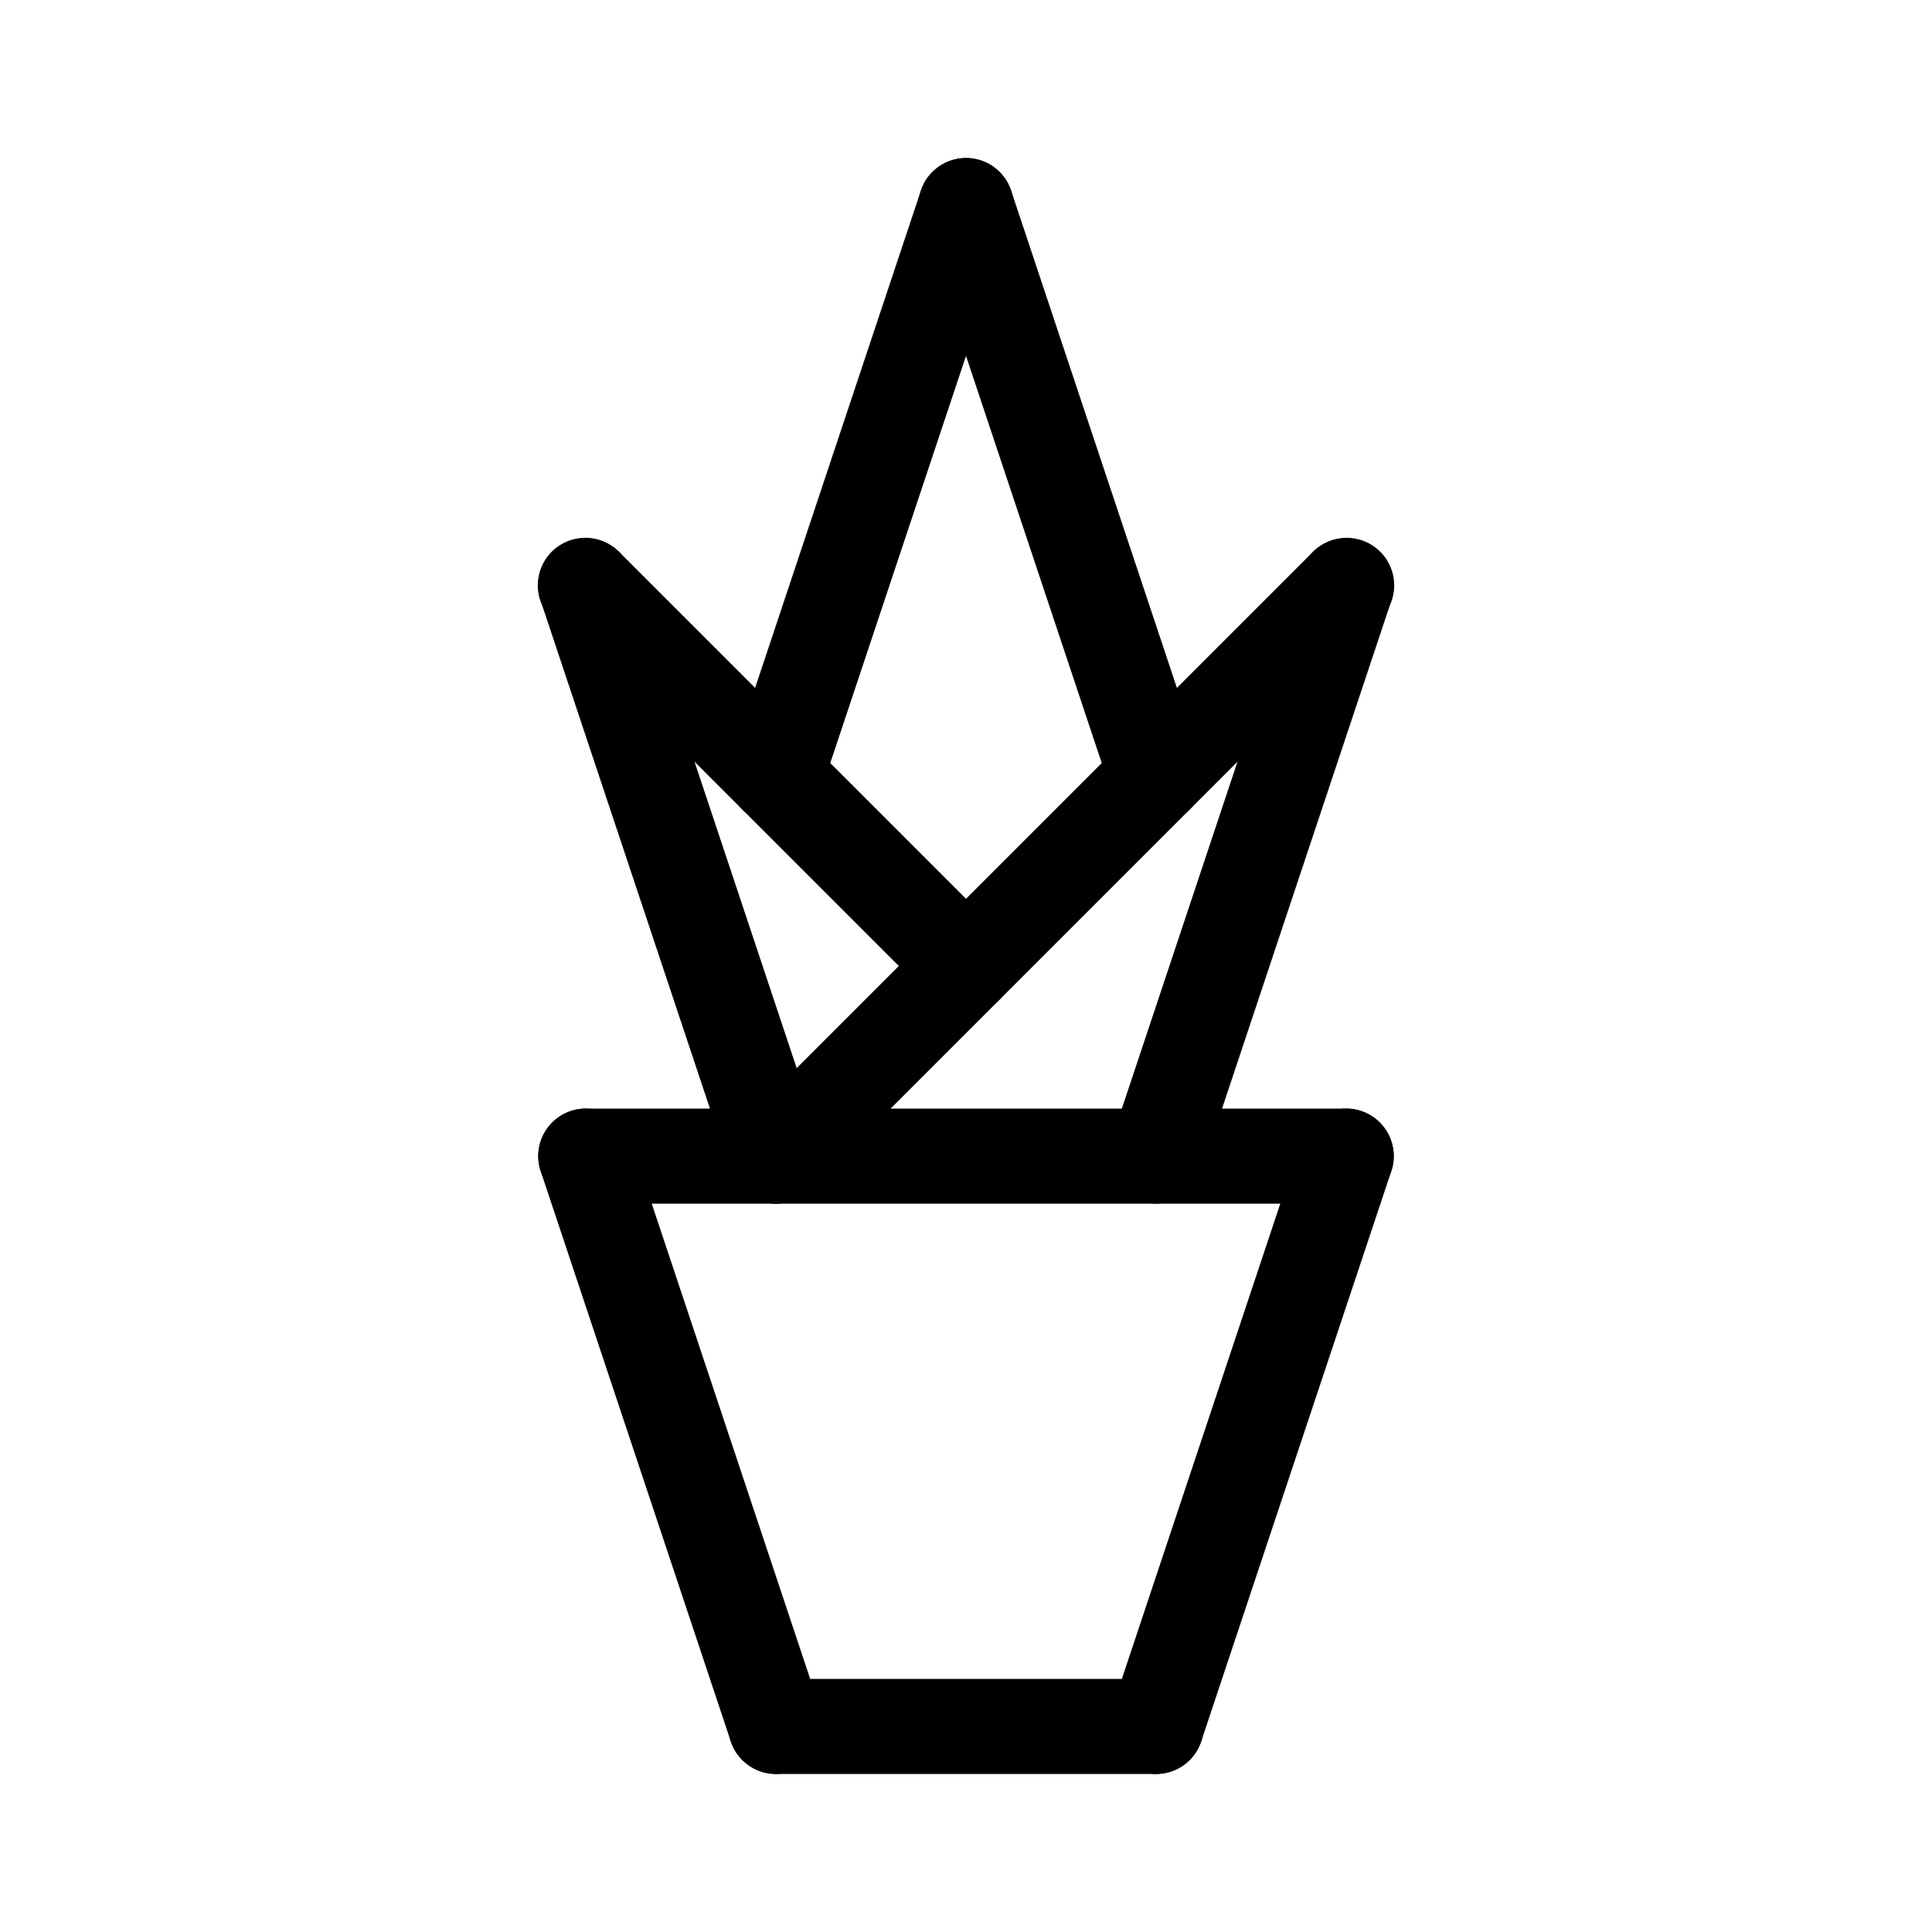 <?xml version="1.0" encoding="UTF-8"?>
<!-- Uploaded to: SVG Repo, www.svgrepo.com, Generator: SVG Repo Mixer Tools -->
<svg fill="#000000" width="800px" height="800px" version="1.1" viewBox="144 144 512 512" xmlns="http://www.w3.org/2000/svg">
 <g>
  <path d="m450.38 614.12h-100.76c-6.957 0-12.594-5.641-12.594-12.594 0-6.957 5.637-12.598 12.594-12.598h100.76c6.957 0 12.598 5.641 12.598 12.598 0 6.953-5.641 12.594-12.598 12.594z"/>
  <path d="m450.38 614.12c-4.047-0.004-7.848-1.949-10.215-5.234-2.367-3.285-3.012-7.504-1.734-11.348l50.383-151.14-0.004 0.004c2.199-6.602 9.336-10.168 15.934-7.969 6.602 2.199 10.168 9.332 7.969 15.934l-50.383 151.14h0.004c-1.719 5.141-6.531 8.609-11.953 8.613z"/>
  <path d="m349.62 614.12c-5.422-0.004-10.234-3.473-11.949-8.613l-50.383-151.14c-2.199-6.602 1.367-13.734 7.969-15.934 6.602-2.199 13.734 1.367 15.934 7.969l50.383 151.14v-0.004c1.277 3.844 0.629 8.062-1.738 11.348-2.367 3.285-6.168 5.231-10.215 5.234z"/>
  <path d="m500.76 462.98h-201.52c-6.957 0-12.598-5.641-12.598-12.598 0-6.957 5.641-12.594 12.598-12.594h201.52c6.953 0 12.594 5.637 12.594 12.594 0 6.957-5.641 12.598-12.594 12.598z"/>
  <path d="m349.62 462.98c-5.422 0-10.234-3.469-11.949-8.613l-50.383-151.14c-2.199-6.598 1.367-13.734 7.969-15.934 6.602-2.199 13.734 1.371 15.934 7.969l50.383 151.14c1.277 3.84 0.629 8.062-1.738 11.348-2.367 3.281-6.168 5.231-10.215 5.231z"/>
  <path d="m400 412.59c-3.344 0.004-6.547-1.324-8.906-3.691l-100.76-100.76c-2.418-2.348-3.789-5.57-3.812-8.941-0.023-3.367 1.305-6.609 3.688-8.992 2.383-2.383 5.625-3.711 8.992-3.688 3.371 0.023 6.594 1.395 8.941 3.812l100.76 100.76c3.602 3.602 4.68 9.02 2.731 13.723-1.949 4.707-6.539 7.777-11.633 7.777z"/>
  <path d="m349.62 362.21c-4.047 0-7.848-1.949-10.215-5.231-2.367-3.285-3.012-7.508-1.734-11.348l50.383-151.14h-0.004c2.199-6.598 9.332-10.168 15.934-7.969 6.602 2.199 10.168 9.336 7.969 15.934l-50.383 151.14h0.004c-1.719 5.141-6.531 8.613-11.953 8.613z"/>
  <path d="m450.38 362.21c-5.422 0-10.234-3.469-11.949-8.613l-50.383-151.14c-2.199-6.598 1.371-13.73 7.969-15.93 6.602-2.199 13.734 1.367 15.934 7.969l50.383 151.14v-0.004c1.273 3.844 0.629 8.062-1.738 11.348-2.367 3.281-6.168 5.231-10.215 5.231z"/>
  <path d="m349.62 462.98c-5.094-0.004-9.684-3.07-11.633-7.777s-0.875-10.121 2.727-13.727l151.14-151.14v0.004c2.352-2.418 5.57-3.789 8.941-3.812 3.371-0.023 6.609 1.305 8.992 3.688 2.383 2.383 3.711 5.625 3.688 8.992-0.023 3.371-1.395 6.594-3.812 8.941l-151.14 151.14h0.004c-2.359 2.367-5.566 3.695-8.906 3.691z"/>
  <path d="m450.38 462.98c-4.047 0-7.848-1.949-10.215-5.231-2.367-3.285-3.012-7.508-1.734-11.348l50.383-151.14h-0.004c2.199-6.598 9.336-10.168 15.934-7.969 6.602 2.199 10.168 9.336 7.969 15.934l-50.383 151.14h0.004c-1.719 5.141-6.531 8.613-11.953 8.613z"/>
 </g>
</svg>